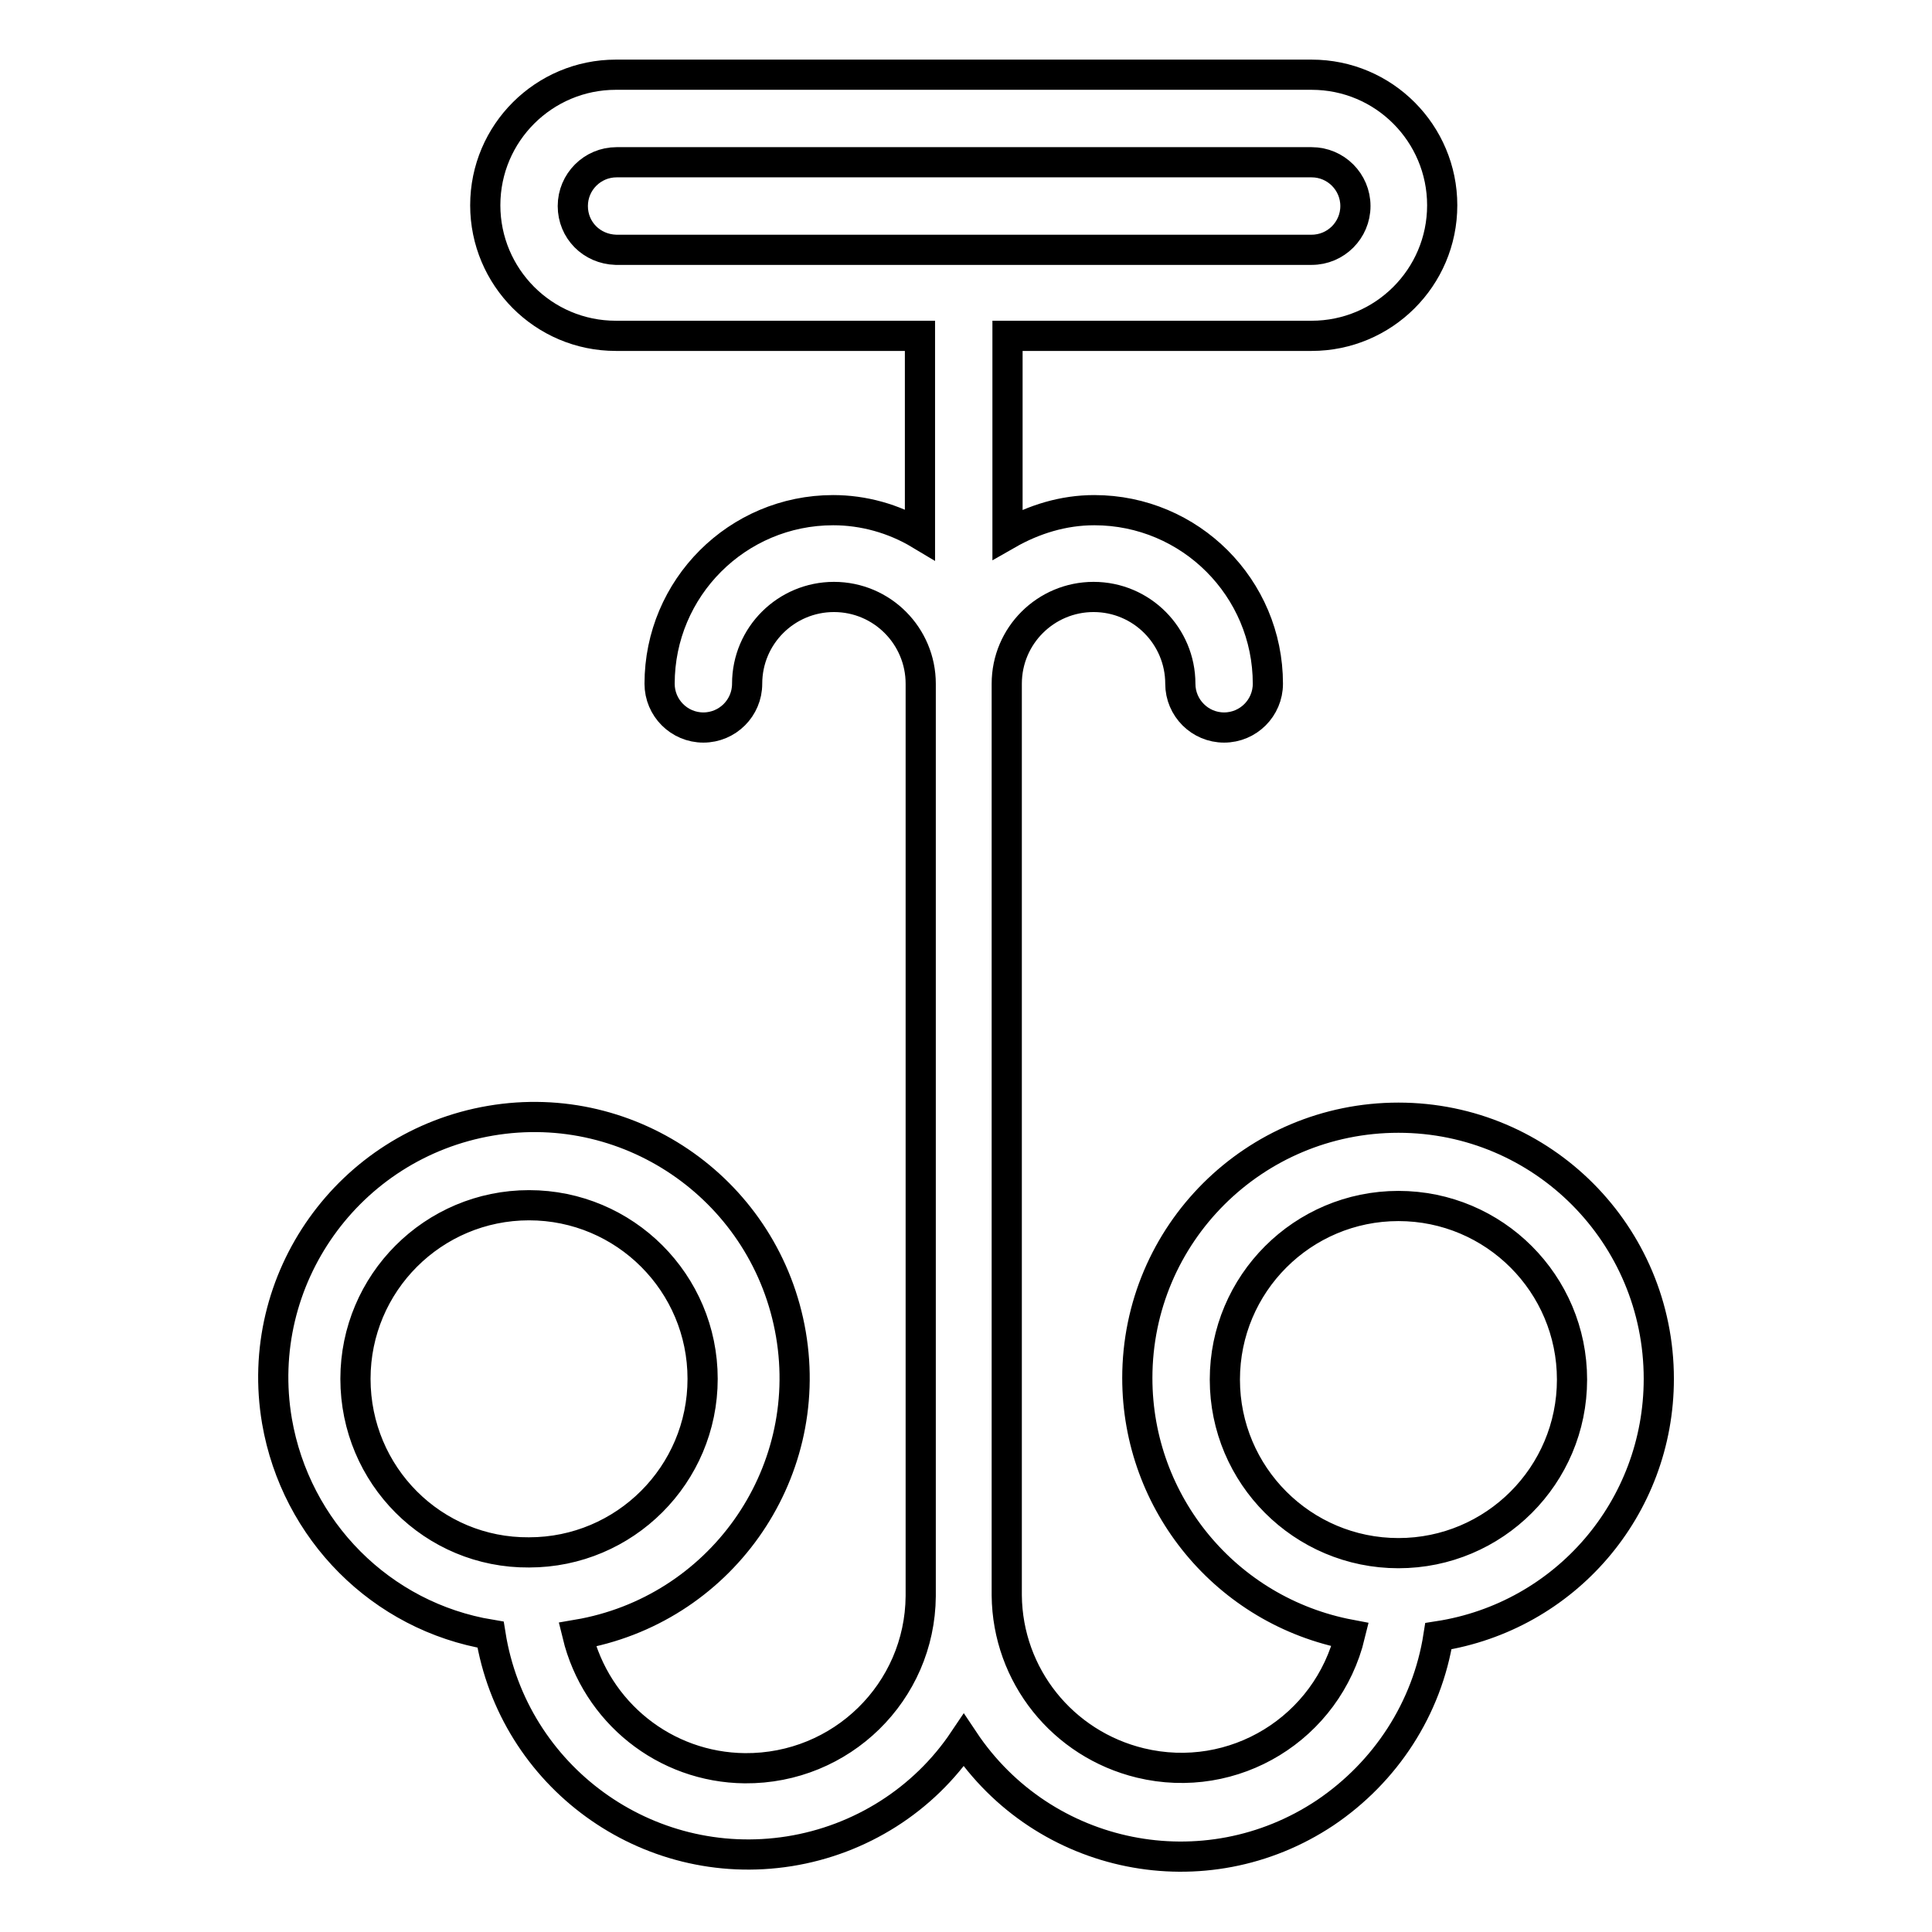 <?xml version="1.0" encoding="utf-8"?>
<!-- Svg Vector Icons : http://www.onlinewebfonts.com/icon -->
<!DOCTYPE svg PUBLIC "-//W3C//DTD SVG 1.1//EN" "http://www.w3.org/Graphics/SVG/1.1/DTD/svg11.dtd">
<svg version="1.1" xmlns="http://www.w3.org/2000/svg" xmlns:xlink="http://www.w3.org/1999/xlink" x="0px" y="0px" viewBox="0 0 256 256" enable-background="new 0 0 256 256" xml:space="preserve">
<g> <path stroke-width="4" fill-opacity="0" stroke="#000000"  d="M219.8,182.7c0-19.1-15.4-34.6-34.5-34.6c-19.1,0-34.6,15.4-34.6,34.5c0,16.6,11.8,30.9,28.2,34 c-3,12.4-15.4,20-27.8,17c-10.3-2.5-17.6-11.6-17.7-22.2V90.6c0-6.4,5.2-11.5,11.5-11.5c6.4,0,11.5,5.2,11.5,11.5 c0,3.2,2.6,5.8,5.8,5.8c3.2,0,5.8-2.6,5.8-5.8l0,0c0-12.7-10.3-23-23-23c-4.1,0-8,1.2-11.5,3.2V44.5h40.3c9.5,0,17.3-7.7,17.3-17.3 c0-9.5-7.7-17.3-17.3-17.3H81.6c-9.5,0-17.3,7.7-17.3,17.3c0,9.5,7.7,17.3,17.3,17.3h40.3v26.3c-3.5-2.1-7.5-3.2-11.5-3.2 c-12.7,0-23,10.3-23,23l0,0c0,3.2,2.6,5.8,5.8,5.8c3.2,0,5.8-2.6,5.8-5.8c0-6.4,5.2-11.5,11.5-11.5c6.4,0,11.5,5.2,11.5,11.5v120.9 c-0.1,12.7-10.5,22.9-23.3,22.8c-10.6-0.1-19.7-7.4-22.2-17.7c18.8-3.2,31.5-21,28.3-39.8c-3.2-18.8-21-31.5-39.8-28.3 c-18.8,3.2-31.5,21-28.3,39.8c2.5,14.5,13.8,25.9,28.3,28.3c3,18.8,20.7,31.7,39.6,28.7c9.4-1.5,17.8-6.8,23.1-14.7 c10.6,15.9,32,20.2,47.9,9.6c8-5.4,13.5-13.8,15-23.4C207.4,214.2,219.8,199.8,219.8,182.7z M75.9,27.3c0-3.2,2.6-5.8,5.8-5.8l0,0 h92.1c3.2,0,5.8,2.6,5.8,5.8c0,3.2-2.6,5.8-5.8,5.8H81.6C78.4,33,75.9,30.5,75.9,27.3L75.9,27.3z M47.1,182.7c0-12.7,10.3-23,23-23 c12.7,0,23,10.3,23,23c0,12.7-10.3,23-23,23l0,0C57.4,205.8,47.1,195.5,47.1,182.7z M185.3,205.8c-12.7,0-23-10.3-23-23 c0-12.7,10.3-23,23-23s23,10.3,23,23l0,0C208.3,195.5,198,205.8,185.3,205.8z"/></g>
</svg>